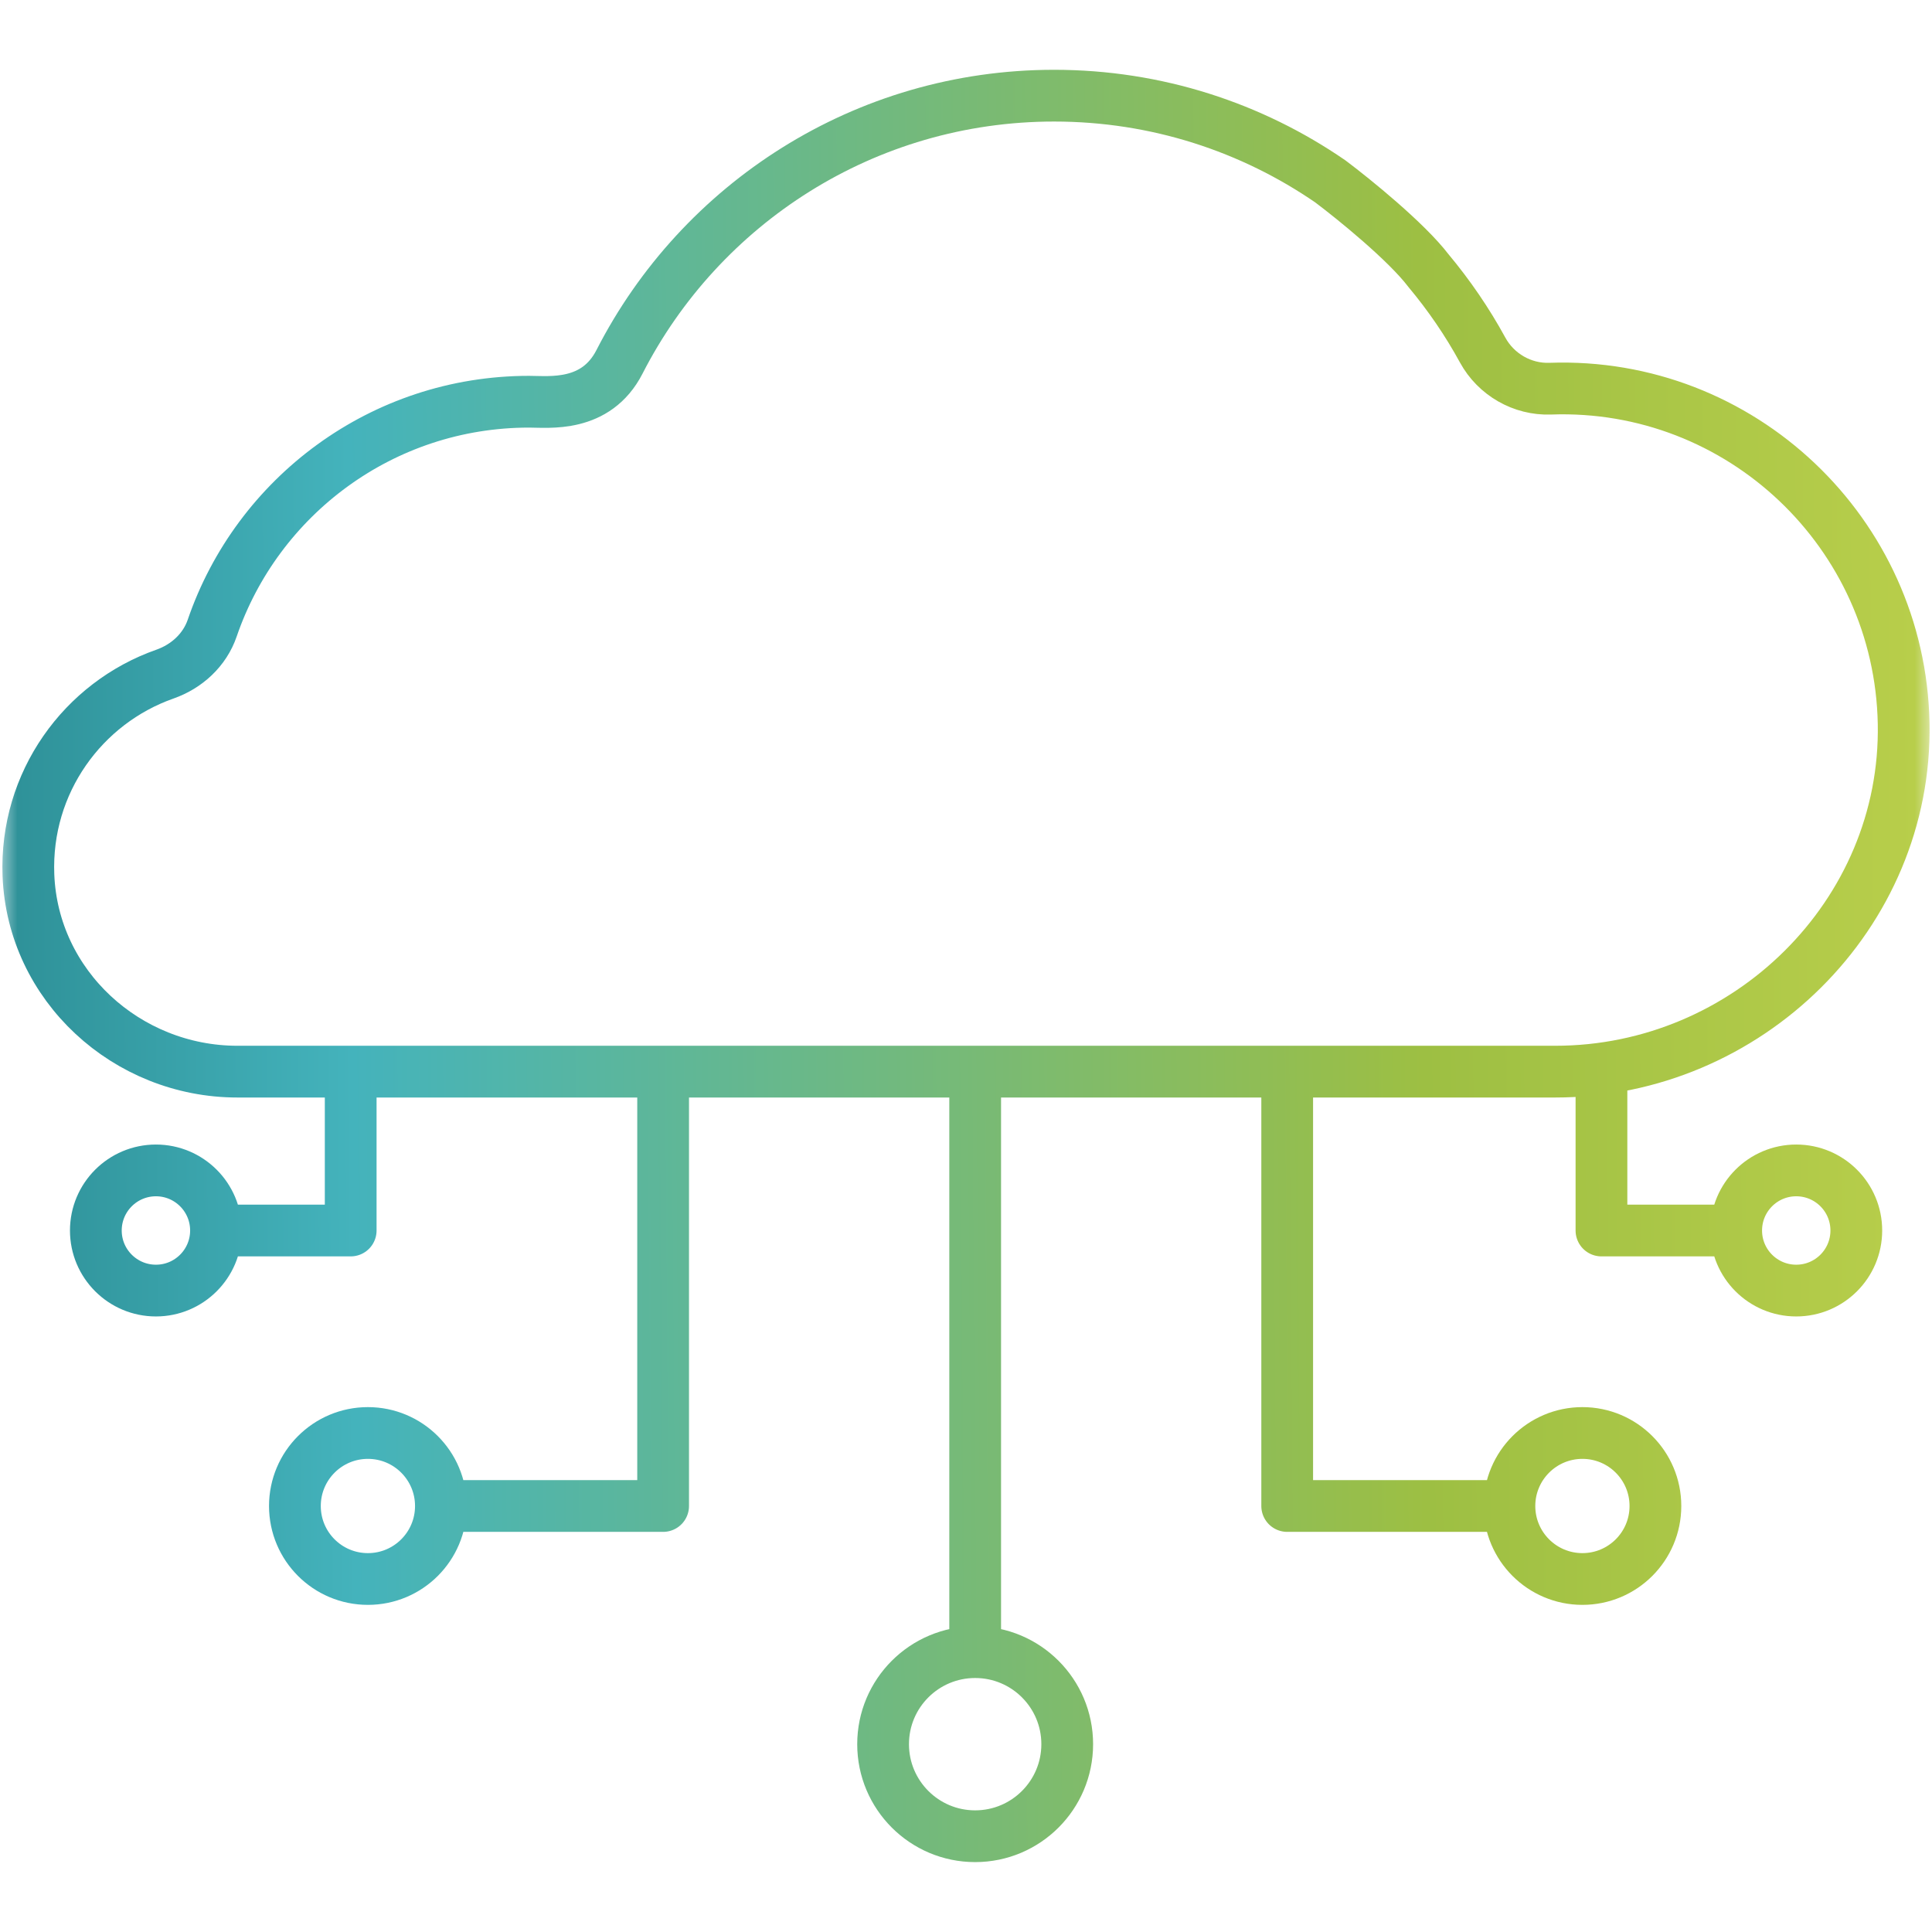 <svg xmlns="http://www.w3.org/2000/svg" width="56" height="56" viewBox="0 0 56 56" fill="none"><mask id="mask0_1055_4423" style="mask-type:luminance" maskUnits="userSpaceOnUse" x="0" y="0" width="56" height="56"><path d="M55.25 55.25V0.75H0.75V55.25H55.25Z" fill="white" stroke="white" stroke-width="1.5"></path></mask><g mask="url(#mask0_1055_4423)"><path d="M28.266 31.061V47.888M28.266 47.888C26.792 47.888 25.597 49.082 25.597 50.556C25.597 52.029 26.792 53.224 28.265 53.224C29.739 53.224 30.934 52.029 30.934 50.556C30.934 49.082 29.739 47.888 28.266 47.888ZM37.31 31.061V43.652H43.751M43.751 43.652C43.751 44.821 44.699 45.768 45.867 45.768C47.036 45.768 47.983 44.821 47.983 43.652C47.983 42.484 47.036 41.536 45.867 41.536C44.699 41.536 43.751 42.484 43.751 43.652ZM12.78 43.652C12.78 44.821 11.833 45.768 10.664 45.768C9.495 45.768 8.548 44.821 8.548 43.652C8.548 42.484 9.495 41.536 10.664 41.536C11.833 41.536 12.78 42.484 12.78 43.652ZM12.78 43.652L19.221 43.652V31.061M50.324 35.667C50.324 36.628 51.103 37.408 52.065 37.408C53.027 37.408 53.806 36.628 53.806 35.667C53.806 34.705 53.027 33.925 52.065 33.925C51.103 33.925 50.324 34.705 50.324 35.667ZM50.324 35.667L46.419 35.667V31.061M6.261 35.667C6.261 36.628 5.481 37.408 4.52 37.408C3.558 37.408 2.778 36.628 2.778 35.667C2.778 34.705 3.558 33.925 4.52 33.925C5.481 33.925 6.261 34.705 6.261 35.667ZM6.261 35.667L10.165 35.667V31.061M38.562 5.259C36.285 3.692 33.527 2.773 30.554 2.773C25.059 2.773 20.299 5.908 17.957 10.487C17.275 11.82 15.916 11.644 15.336 11.644C11.076 11.644 7.458 14.389 6.151 18.206C5.934 18.84 5.414 19.317 4.782 19.539C2.405 20.374 0.721 22.682 0.824 25.368C0.948 28.571 3.675 31.062 6.881 31.062L45.083 31.062C50.635 31.062 55.284 26.518 55.178 20.968C55.072 15.447 50.454 11.066 44.933 11.266C44.125 11.295 43.363 10.856 42.975 10.146C42.528 9.327 42.001 8.558 41.407 7.847C40.769 7.008 39.245 5.772 38.562 5.259Z" stroke="url(#paint0_linear_1055_4423)" stroke-width="1.5" stroke-miterlimit="10" stroke-linecap="round" stroke-linejoin="round"></path></g><defs><linearGradient id="paint0_linear_1055_4423" x1="-21" y1="2.999" x2="72.995" y2="2.298" gradientUnits="userSpaceOnUse"><stop stop-color="#00494C"></stop><stop offset="0.33" stop-color="#44B3BC"></stop><stop offset="0.66" stop-color="#9DBF43"></stop><stop offset="1" stop-color="#D9E054"></stop></linearGradient></defs></svg>